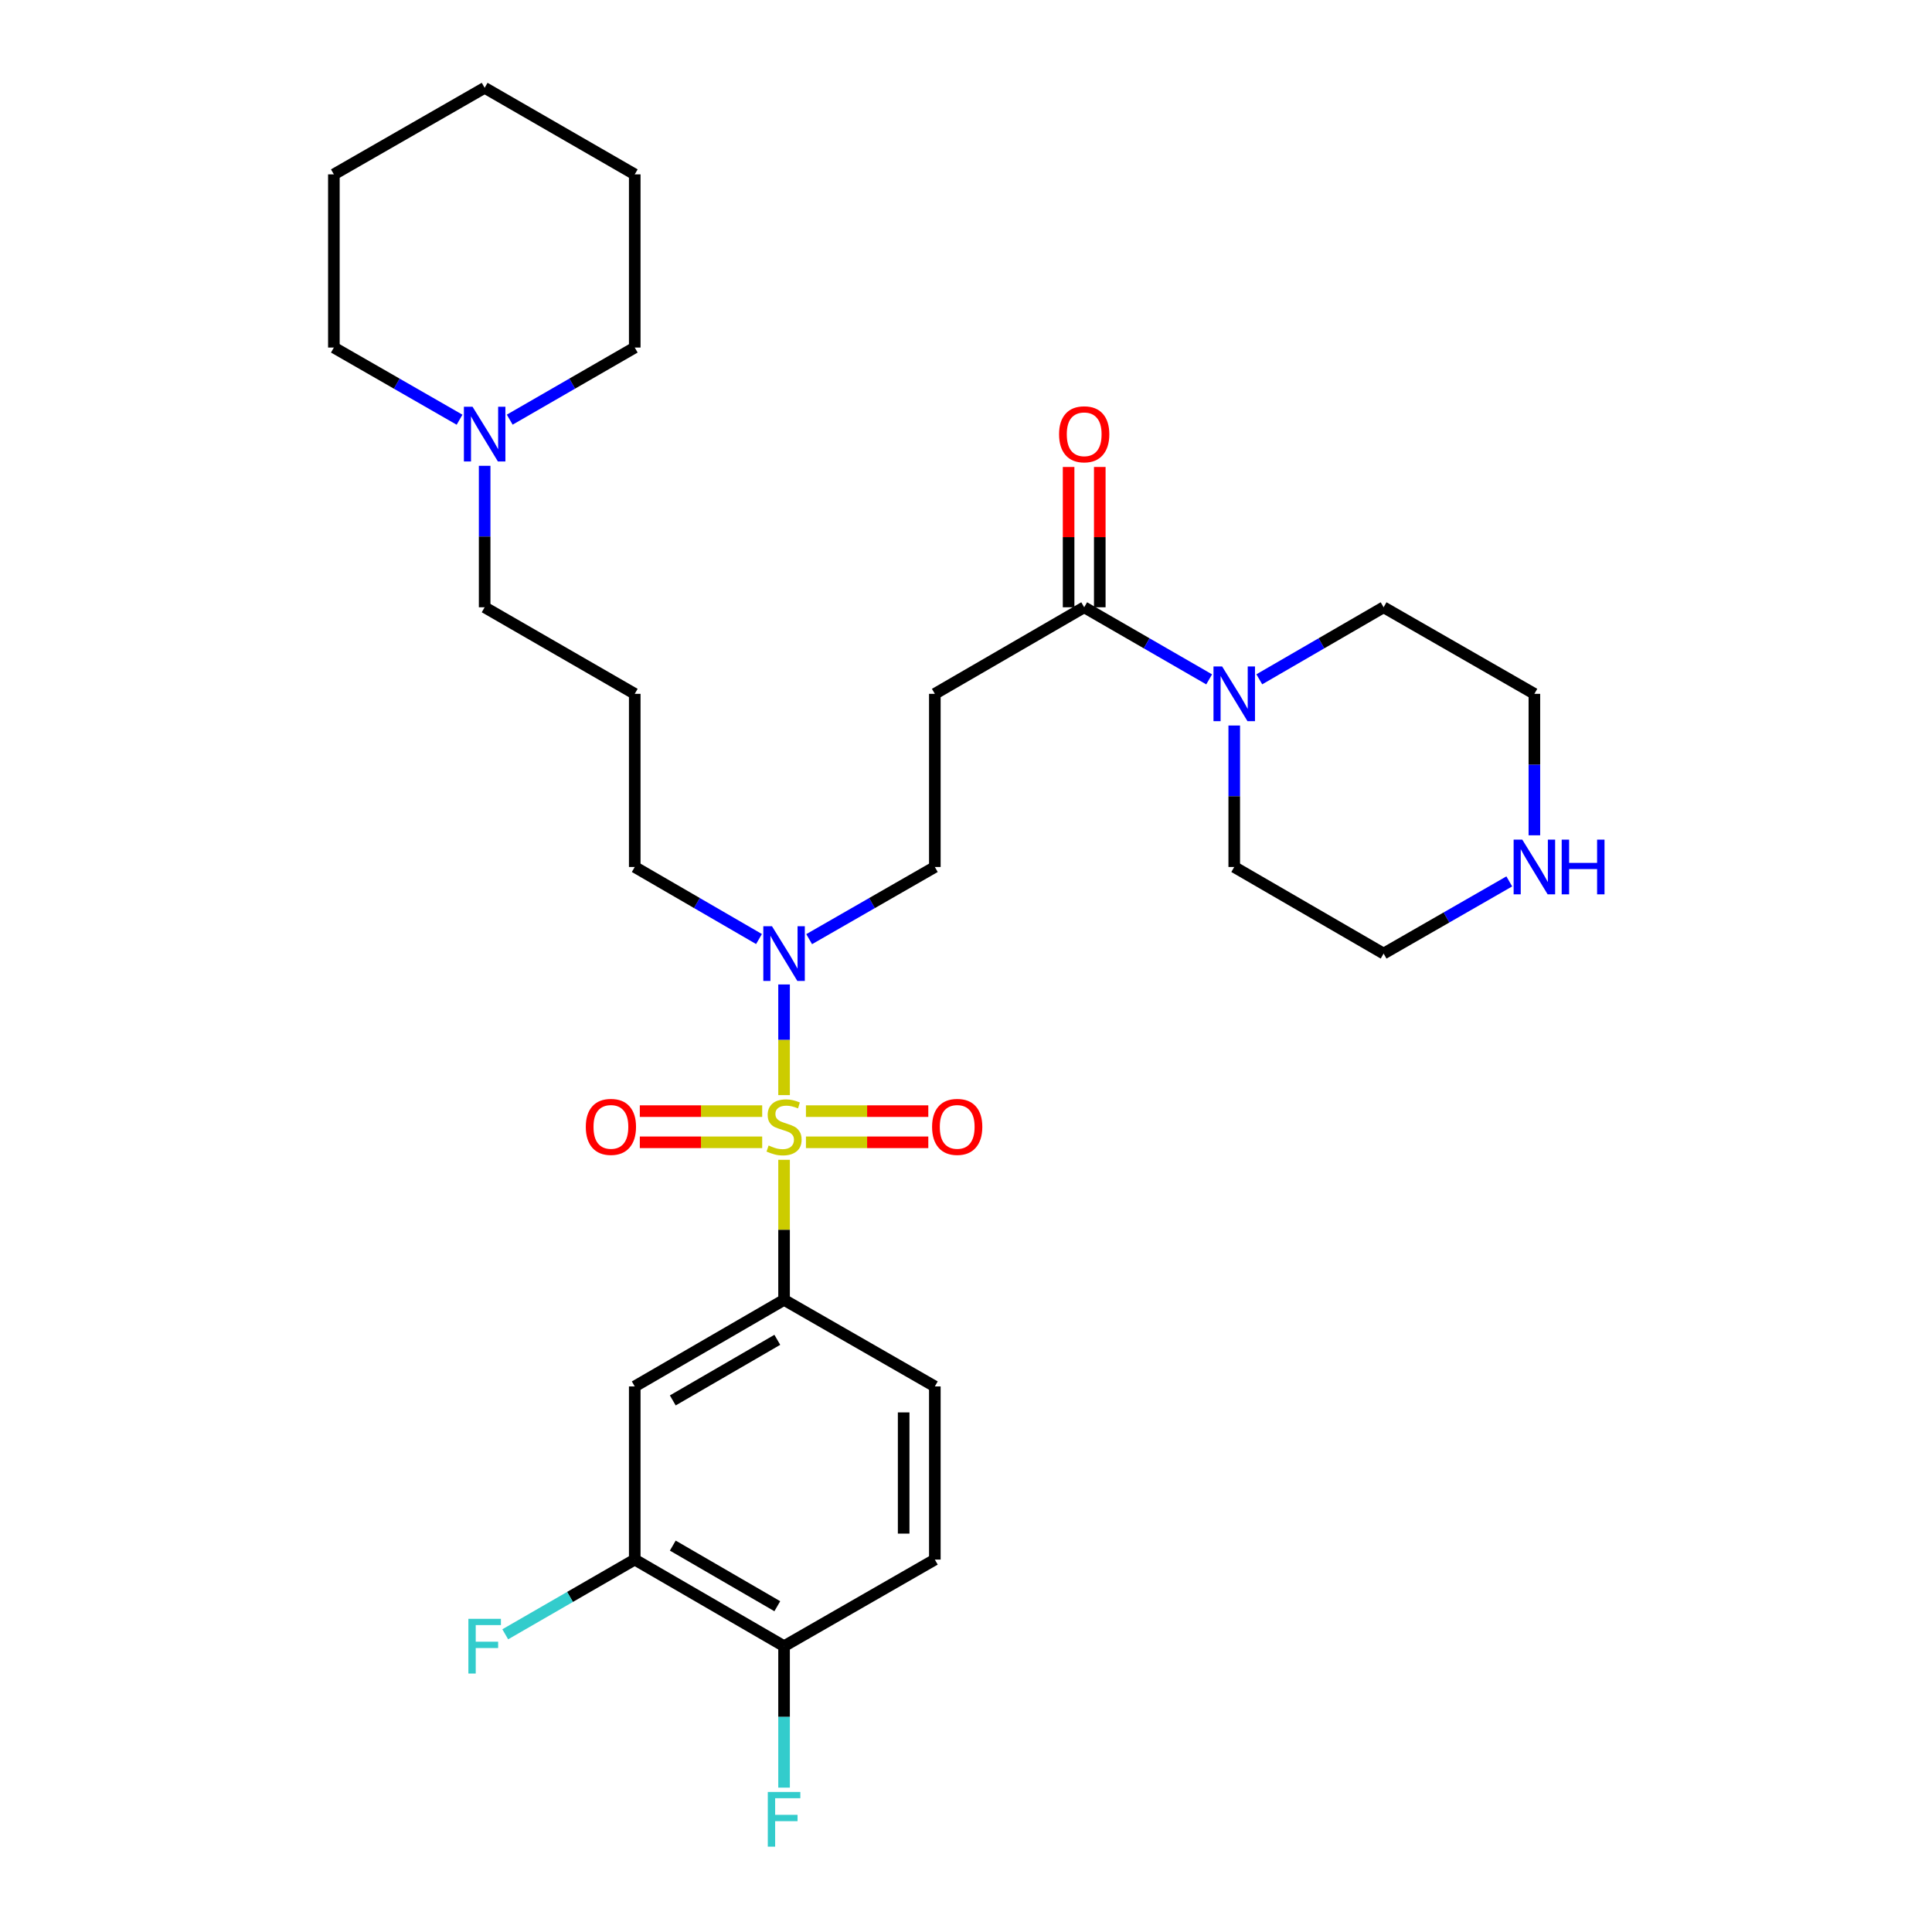 <?xml version='1.0' encoding='iso-8859-1'?>
<svg version='1.1' baseProfile='full'
              xmlns='http://www.w3.org/2000/svg'
                      xmlns:rdkit='http://www.rdkit.org/xml'
                      xmlns:xlink='http://www.w3.org/1999/xlink'
                  xml:space='preserve'
width='1000px' height='1000px' viewBox='0 0 1000 1000'>
<!-- END OF HEADER -->
<rect style='opacity:1.0;fill:#FFFFFF;stroke:none' width='1000' height='1000' x='0' y='0'> </rect>
<path class='bond-0' d='M 405.831,600.309 L 405.831,636.556' style='fill:none;fill-rule:evenodd;stroke:#CCCC00;stroke-width:6px;stroke-linecap:butt;stroke-linejoin:miter;stroke-opacity:1' />
<path class='bond-0' d='M 405.831,636.556 L 405.831,672.804' style='fill:none;fill-rule:evenodd;stroke:#000000;stroke-width:6px;stroke-linecap:butt;stroke-linejoin:miter;stroke-opacity:1' />
<path class='bond-4' d='M 405.831,566.828 L 405.831,538.192' style='fill:none;fill-rule:evenodd;stroke:#CCCC00;stroke-width:6px;stroke-linecap:butt;stroke-linejoin:miter;stroke-opacity:1' />
<path class='bond-4' d='M 405.831,538.192 L 405.831,509.556' style='fill:none;fill-rule:evenodd;stroke:#0000FF;stroke-width:6px;stroke-linecap:butt;stroke-linejoin:miter;stroke-opacity:1' />
<path class='bond-7' d='M 394.51,575.119 L 362.838,575.119' style='fill:none;fill-rule:evenodd;stroke:#CCCC00;stroke-width:6px;stroke-linecap:butt;stroke-linejoin:miter;stroke-opacity:1' />
<path class='bond-7' d='M 362.838,575.119 L 331.165,575.119' style='fill:none;fill-rule:evenodd;stroke:#FF0000;stroke-width:6px;stroke-linecap:butt;stroke-linejoin:miter;stroke-opacity:1' />
<path class='bond-7' d='M 394.51,591.258 L 362.838,591.258' style='fill:none;fill-rule:evenodd;stroke:#CCCC00;stroke-width:6px;stroke-linecap:butt;stroke-linejoin:miter;stroke-opacity:1' />
<path class='bond-7' d='M 362.838,591.258 L 331.165,591.258' style='fill:none;fill-rule:evenodd;stroke:#FF0000;stroke-width:6px;stroke-linecap:butt;stroke-linejoin:miter;stroke-opacity:1' />
<path class='bond-8' d='M 417.151,591.258 L 448.82,591.258' style='fill:none;fill-rule:evenodd;stroke:#CCCC00;stroke-width:6px;stroke-linecap:butt;stroke-linejoin:miter;stroke-opacity:1' />
<path class='bond-8' d='M 448.82,591.258 L 480.489,591.258' style='fill:none;fill-rule:evenodd;stroke:#FF0000;stroke-width:6px;stroke-linecap:butt;stroke-linejoin:miter;stroke-opacity:1' />
<path class='bond-8' d='M 417.151,575.119 L 448.82,575.119' style='fill:none;fill-rule:evenodd;stroke:#CCCC00;stroke-width:6px;stroke-linecap:butt;stroke-linejoin:miter;stroke-opacity:1' />
<path class='bond-8' d='M 448.82,575.119 L 480.489,575.119' style='fill:none;fill-rule:evenodd;stroke:#FF0000;stroke-width:6px;stroke-linecap:butt;stroke-linejoin:miter;stroke-opacity:1' />
<path class='bond-3' d='M 405.831,672.804 L 328.544,717.616' style='fill:none;fill-rule:evenodd;stroke:#000000;stroke-width:6px;stroke-linecap:butt;stroke-linejoin:miter;stroke-opacity:1' />
<path class='bond-3' d='M 402.333,693.487 L 348.233,724.855' style='fill:none;fill-rule:evenodd;stroke:#000000;stroke-width:6px;stroke-linecap:butt;stroke-linejoin:miter;stroke-opacity:1' />
<path class='bond-13' d='M 405.831,672.804 L 483.871,717.616' style='fill:none;fill-rule:evenodd;stroke:#000000;stroke-width:6px;stroke-linecap:butt;stroke-linejoin:miter;stroke-opacity:1' />
<path class='bond-1' d='M 561.175,314.326 L 483.871,359.129' style='fill:none;fill-rule:evenodd;stroke:#000000;stroke-width:6px;stroke-linecap:butt;stroke-linejoin:miter;stroke-opacity:1' />
<path class='bond-2' d='M 561.175,314.326 L 593.516,332.983' style='fill:none;fill-rule:evenodd;stroke:#000000;stroke-width:6px;stroke-linecap:butt;stroke-linejoin:miter;stroke-opacity:1' />
<path class='bond-2' d='M 593.516,332.983 L 625.857,351.64' style='fill:none;fill-rule:evenodd;stroke:#0000FF;stroke-width:6px;stroke-linecap:butt;stroke-linejoin:miter;stroke-opacity:1' />
<path class='bond-14' d='M 569.245,314.326 L 569.245,278.015' style='fill:none;fill-rule:evenodd;stroke:#000000;stroke-width:6px;stroke-linecap:butt;stroke-linejoin:miter;stroke-opacity:1' />
<path class='bond-14' d='M 569.245,278.015 L 569.245,241.703' style='fill:none;fill-rule:evenodd;stroke:#FF0000;stroke-width:6px;stroke-linecap:butt;stroke-linejoin:miter;stroke-opacity:1' />
<path class='bond-14' d='M 553.106,314.326 L 553.106,278.015' style='fill:none;fill-rule:evenodd;stroke:#000000;stroke-width:6px;stroke-linecap:butt;stroke-linejoin:miter;stroke-opacity:1' />
<path class='bond-14' d='M 553.106,278.015 L 553.106,241.703' style='fill:none;fill-rule:evenodd;stroke:#FF0000;stroke-width:6px;stroke-linecap:butt;stroke-linejoin:miter;stroke-opacity:1' />
<path class='bond-21' d='M 651.813,351.611 L 683.982,332.968' style='fill:none;fill-rule:evenodd;stroke:#0000FF;stroke-width:6px;stroke-linecap:butt;stroke-linejoin:miter;stroke-opacity:1' />
<path class='bond-21' d='M 683.982,332.968 L 716.152,314.326' style='fill:none;fill-rule:evenodd;stroke:#000000;stroke-width:6px;stroke-linecap:butt;stroke-linejoin:miter;stroke-opacity:1' />
<path class='bond-22' d='M 638.839,375.53 L 638.839,412.141' style='fill:none;fill-rule:evenodd;stroke:#0000FF;stroke-width:6px;stroke-linecap:butt;stroke-linejoin:miter;stroke-opacity:1' />
<path class='bond-22' d='M 638.839,412.141 L 638.839,448.753' style='fill:none;fill-rule:evenodd;stroke:#000000;stroke-width:6px;stroke-linecap:butt;stroke-linejoin:miter;stroke-opacity:1' />
<path class='bond-6' d='M 328.544,717.616 L 328.544,807.239' style='fill:none;fill-rule:evenodd;stroke:#000000;stroke-width:6px;stroke-linecap:butt;stroke-linejoin:miter;stroke-opacity:1' />
<path class='bond-10' d='M 418.821,486.106 L 451.346,467.429' style='fill:none;fill-rule:evenodd;stroke:#0000FF;stroke-width:6px;stroke-linecap:butt;stroke-linejoin:miter;stroke-opacity:1' />
<path class='bond-10' d='M 451.346,467.429 L 483.871,448.753' style='fill:none;fill-rule:evenodd;stroke:#000000;stroke-width:6px;stroke-linecap:butt;stroke-linejoin:miter;stroke-opacity:1' />
<path class='bond-20' d='M 392.858,486.043 L 360.701,467.398' style='fill:none;fill-rule:evenodd;stroke:#0000FF;stroke-width:6px;stroke-linecap:butt;stroke-linejoin:miter;stroke-opacity:1' />
<path class='bond-20' d='M 360.701,467.398 L 328.544,448.753' style='fill:none;fill-rule:evenodd;stroke:#000000;stroke-width:6px;stroke-linecap:butt;stroke-linejoin:miter;stroke-opacity:1' />
<path class='bond-5' d='M 483.871,359.129 L 483.871,448.753' style='fill:none;fill-rule:evenodd;stroke:#000000;stroke-width:6px;stroke-linecap:butt;stroke-linejoin:miter;stroke-opacity:1' />
<path class='bond-17' d='M 328.544,807.239 L 295.03,826.574' style='fill:none;fill-rule:evenodd;stroke:#000000;stroke-width:6px;stroke-linecap:butt;stroke-linejoin:miter;stroke-opacity:1' />
<path class='bond-17' d='M 295.03,826.574 L 261.516,845.909' style='fill:none;fill-rule:evenodd;stroke:#33CCCC;stroke-width:6px;stroke-linecap:butt;stroke-linejoin:miter;stroke-opacity:1' />
<path class='bond-30' d='M 328.544,807.239 L 405.831,852.06' style='fill:none;fill-rule:evenodd;stroke:#000000;stroke-width:6px;stroke-linecap:butt;stroke-linejoin:miter;stroke-opacity:1' />
<path class='bond-30' d='M 348.234,800.002 L 402.334,831.376' style='fill:none;fill-rule:evenodd;stroke:#000000;stroke-width:6px;stroke-linecap:butt;stroke-linejoin:miter;stroke-opacity:1' />
<path class='bond-9' d='M 250.854,241.103 L 250.854,277.715' style='fill:none;fill-rule:evenodd;stroke:#0000FF;stroke-width:6px;stroke-linecap:butt;stroke-linejoin:miter;stroke-opacity:1' />
<path class='bond-9' d='M 250.854,277.715 L 250.854,314.326' style='fill:none;fill-rule:evenodd;stroke:#000000;stroke-width:6px;stroke-linecap:butt;stroke-linejoin:miter;stroke-opacity:1' />
<path class='bond-23' d='M 263.836,217.214 L 296.19,198.552' style='fill:none;fill-rule:evenodd;stroke:#0000FF;stroke-width:6px;stroke-linecap:butt;stroke-linejoin:miter;stroke-opacity:1' />
<path class='bond-23' d='M 296.19,198.552 L 328.544,179.89' style='fill:none;fill-rule:evenodd;stroke:#000000;stroke-width:6px;stroke-linecap:butt;stroke-linejoin:miter;stroke-opacity:1' />
<path class='bond-24' d='M 237.864,217.243 L 205.339,198.567' style='fill:none;fill-rule:evenodd;stroke:#0000FF;stroke-width:6px;stroke-linecap:butt;stroke-linejoin:miter;stroke-opacity:1' />
<path class='bond-24' d='M 205.339,198.567 L 172.814,179.89' style='fill:none;fill-rule:evenodd;stroke:#000000;stroke-width:6px;stroke-linecap:butt;stroke-linejoin:miter;stroke-opacity:1' />
<path class='bond-11' d='M 405.831,852.06 L 483.871,807.239' style='fill:none;fill-rule:evenodd;stroke:#000000;stroke-width:6px;stroke-linecap:butt;stroke-linejoin:miter;stroke-opacity:1' />
<path class='bond-18' d='M 405.831,852.06 L 405.831,888.668' style='fill:none;fill-rule:evenodd;stroke:#000000;stroke-width:6px;stroke-linecap:butt;stroke-linejoin:miter;stroke-opacity:1' />
<path class='bond-18' d='M 405.831,888.668 L 405.831,925.275' style='fill:none;fill-rule:evenodd;stroke:#33CCCC;stroke-width:6px;stroke-linecap:butt;stroke-linejoin:miter;stroke-opacity:1' />
<path class='bond-12' d='M 781.202,456.212 L 748.677,474.888' style='fill:none;fill-rule:evenodd;stroke:#0000FF;stroke-width:6px;stroke-linecap:butt;stroke-linejoin:miter;stroke-opacity:1' />
<path class='bond-12' d='M 748.677,474.888 L 716.152,493.565' style='fill:none;fill-rule:evenodd;stroke:#000000;stroke-width:6px;stroke-linecap:butt;stroke-linejoin:miter;stroke-opacity:1' />
<path class='bond-31' d='M 794.192,432.352 L 794.192,395.741' style='fill:none;fill-rule:evenodd;stroke:#0000FF;stroke-width:6px;stroke-linecap:butt;stroke-linejoin:miter;stroke-opacity:1' />
<path class='bond-31' d='M 794.192,395.741 L 794.192,359.129' style='fill:none;fill-rule:evenodd;stroke:#000000;stroke-width:6px;stroke-linecap:butt;stroke-linejoin:miter;stroke-opacity:1' />
<path class='bond-15' d='M 483.871,717.616 L 483.871,807.239' style='fill:none;fill-rule:evenodd;stroke:#000000;stroke-width:6px;stroke-linecap:butt;stroke-linejoin:miter;stroke-opacity:1' />
<path class='bond-15' d='M 467.732,731.059 L 467.732,793.796' style='fill:none;fill-rule:evenodd;stroke:#000000;stroke-width:6px;stroke-linecap:butt;stroke-linejoin:miter;stroke-opacity:1' />
<path class='bond-16' d='M 328.544,359.129 L 328.544,448.753' style='fill:none;fill-rule:evenodd;stroke:#000000;stroke-width:6px;stroke-linecap:butt;stroke-linejoin:miter;stroke-opacity:1' />
<path class='bond-19' d='M 328.544,359.129 L 250.854,314.326' style='fill:none;fill-rule:evenodd;stroke:#000000;stroke-width:6px;stroke-linecap:butt;stroke-linejoin:miter;stroke-opacity:1' />
<path class='bond-25' d='M 716.152,314.326 L 794.192,359.129' style='fill:none;fill-rule:evenodd;stroke:#000000;stroke-width:6px;stroke-linecap:butt;stroke-linejoin:miter;stroke-opacity:1' />
<path class='bond-26' d='M 638.839,448.753 L 716.152,493.565' style='fill:none;fill-rule:evenodd;stroke:#000000;stroke-width:6px;stroke-linecap:butt;stroke-linejoin:miter;stroke-opacity:1' />
<path class='bond-27' d='M 328.544,179.89 L 328.544,90.257' style='fill:none;fill-rule:evenodd;stroke:#000000;stroke-width:6px;stroke-linecap:butt;stroke-linejoin:miter;stroke-opacity:1' />
<path class='bond-28' d='M 172.814,179.89 L 172.814,90.257' style='fill:none;fill-rule:evenodd;stroke:#000000;stroke-width:6px;stroke-linecap:butt;stroke-linejoin:miter;stroke-opacity:1' />
<path class='bond-32' d='M 328.544,90.257 L 250.854,45.455' style='fill:none;fill-rule:evenodd;stroke:#000000;stroke-width:6px;stroke-linecap:butt;stroke-linejoin:miter;stroke-opacity:1' />
<path class='bond-29' d='M 172.814,90.257 L 250.854,45.455' style='fill:none;fill-rule:evenodd;stroke:#000000;stroke-width:6px;stroke-linecap:butt;stroke-linejoin:miter;stroke-opacity:1' />
<path  class='atom-0' d='M 397.831 592.909
Q 398.151 593.029, 399.471 593.589
Q 400.791 594.149, 402.231 594.509
Q 403.711 594.829, 405.151 594.829
Q 407.831 594.829, 409.391 593.549
Q 410.951 592.229, 410.951 589.949
Q 410.951 588.389, 410.151 587.429
Q 409.391 586.469, 408.191 585.949
Q 406.991 585.429, 404.991 584.829
Q 402.471 584.069, 400.951 583.349
Q 399.471 582.629, 398.391 581.109
Q 397.351 579.589, 397.351 577.029
Q 397.351 573.469, 399.751 571.269
Q 402.191 569.069, 406.991 569.069
Q 410.271 569.069, 413.991 570.629
L 413.071 573.709
Q 409.671 572.309, 407.111 572.309
Q 404.351 572.309, 402.831 573.469
Q 401.311 574.589, 401.351 576.549
Q 401.351 578.069, 402.111 578.989
Q 402.911 579.909, 404.031 580.429
Q 405.191 580.949, 407.111 581.549
Q 409.671 582.349, 411.191 583.149
Q 412.711 583.949, 413.791 585.589
Q 414.911 587.189, 414.911 589.949
Q 414.911 593.869, 412.271 595.989
Q 409.671 598.069, 405.311 598.069
Q 402.791 598.069, 400.871 597.509
Q 398.991 596.989, 396.751 596.069
L 397.831 592.909
' fill='#CCCC00'/>
<path  class='atom-3' d='M 632.579 344.969
L 641.859 359.969
Q 642.779 361.449, 644.259 364.129
Q 645.739 366.809, 645.819 366.969
L 645.819 344.969
L 649.579 344.969
L 649.579 373.289
L 645.699 373.289
L 635.739 356.889
Q 634.579 354.969, 633.339 352.769
Q 632.139 350.569, 631.779 349.889
L 631.779 373.289
L 628.099 373.289
L 628.099 344.969
L 632.579 344.969
' fill='#0000FF'/>
<path  class='atom-5' d='M 399.571 479.405
L 408.851 494.405
Q 409.771 495.885, 411.251 498.565
Q 412.731 501.245, 412.811 501.405
L 412.811 479.405
L 416.571 479.405
L 416.571 507.725
L 412.691 507.725
L 402.731 491.325
Q 401.571 489.405, 400.331 487.205
Q 399.131 485.005, 398.771 484.325
L 398.771 507.725
L 395.091 507.725
L 395.091 479.405
L 399.571 479.405
' fill='#0000FF'/>
<path  class='atom-8' d='M 303.207 583.269
Q 303.207 576.469, 306.567 572.669
Q 309.927 568.869, 316.207 568.869
Q 322.487 568.869, 325.847 572.669
Q 329.207 576.469, 329.207 583.269
Q 329.207 590.149, 325.807 594.069
Q 322.407 597.949, 316.207 597.949
Q 309.967 597.949, 306.567 594.069
Q 303.207 590.189, 303.207 583.269
M 316.207 594.749
Q 320.527 594.749, 322.847 591.869
Q 325.207 588.949, 325.207 583.269
Q 325.207 577.709, 322.847 574.909
Q 320.527 572.069, 316.207 572.069
Q 311.887 572.069, 309.527 574.869
Q 307.207 577.669, 307.207 583.269
Q 307.207 588.989, 309.527 591.869
Q 311.887 594.749, 316.207 594.749
' fill='#FF0000'/>
<path  class='atom-9' d='M 482.446 583.269
Q 482.446 576.469, 485.806 572.669
Q 489.166 568.869, 495.446 568.869
Q 501.726 568.869, 505.086 572.669
Q 508.446 576.469, 508.446 583.269
Q 508.446 590.149, 505.046 594.069
Q 501.646 597.949, 495.446 597.949
Q 489.206 597.949, 485.806 594.069
Q 482.446 590.189, 482.446 583.269
M 495.446 594.749
Q 499.766 594.749, 502.086 591.869
Q 504.446 588.949, 504.446 583.269
Q 504.446 577.709, 502.086 574.909
Q 499.766 572.069, 495.446 572.069
Q 491.126 572.069, 488.766 574.869
Q 486.446 577.669, 486.446 583.269
Q 486.446 588.989, 488.766 591.869
Q 491.126 594.749, 495.446 594.749
' fill='#FF0000'/>
<path  class='atom-10' d='M 244.594 210.542
L 253.874 225.542
Q 254.794 227.022, 256.274 229.702
Q 257.754 232.382, 257.834 232.542
L 257.834 210.542
L 261.594 210.542
L 261.594 238.862
L 257.714 238.862
L 247.754 222.462
Q 246.594 220.542, 245.354 218.342
Q 244.154 216.142, 243.794 215.462
L 243.794 238.862
L 240.114 238.862
L 240.114 210.542
L 244.594 210.542
' fill='#0000FF'/>
<path  class='atom-13' d='M 787.932 434.593
L 797.212 449.593
Q 798.132 451.073, 799.612 453.753
Q 801.092 456.433, 801.172 456.593
L 801.172 434.593
L 804.932 434.593
L 804.932 462.913
L 801.052 462.913
L 791.092 446.513
Q 789.932 444.593, 788.692 442.393
Q 787.492 440.193, 787.132 439.513
L 787.132 462.913
L 783.452 462.913
L 783.452 434.593
L 787.932 434.593
' fill='#0000FF'/>
<path  class='atom-13' d='M 808.332 434.593
L 812.172 434.593
L 812.172 446.633
L 826.652 446.633
L 826.652 434.593
L 830.492 434.593
L 830.492 462.913
L 826.652 462.913
L 826.652 449.833
L 812.172 449.833
L 812.172 462.913
L 808.332 462.913
L 808.332 434.593
' fill='#0000FF'/>
<path  class='atom-15' d='M 548.175 224.782
Q 548.175 217.982, 551.535 214.182
Q 554.895 210.382, 561.175 210.382
Q 567.455 210.382, 570.815 214.182
Q 574.175 217.982, 574.175 224.782
Q 574.175 231.662, 570.775 235.582
Q 567.375 239.462, 561.175 239.462
Q 554.935 239.462, 551.535 235.582
Q 548.175 231.702, 548.175 224.782
M 561.175 236.262
Q 565.495 236.262, 567.815 233.382
Q 570.175 230.462, 570.175 224.782
Q 570.175 219.222, 567.815 216.422
Q 565.495 213.582, 561.175 213.582
Q 556.855 213.582, 554.495 216.382
Q 552.175 219.182, 552.175 224.782
Q 552.175 230.502, 554.495 233.382
Q 556.855 236.262, 561.175 236.262
' fill='#FF0000'/>
<path  class='atom-18' d='M 242.434 837.9
L 259.274 837.9
L 259.274 841.14
L 246.234 841.14
L 246.234 849.74
L 257.834 849.74
L 257.834 853.02
L 246.234 853.02
L 246.234 866.22
L 242.434 866.22
L 242.434 837.9
' fill='#33CCCC'/>
<path  class='atom-19' d='M 397.411 927.515
L 414.251 927.515
L 414.251 930.755
L 401.211 930.755
L 401.211 939.355
L 412.811 939.355
L 412.811 942.635
L 401.211 942.635
L 401.211 955.835
L 397.411 955.835
L 397.411 927.515
' fill='#33CCCC'/>
</svg>
